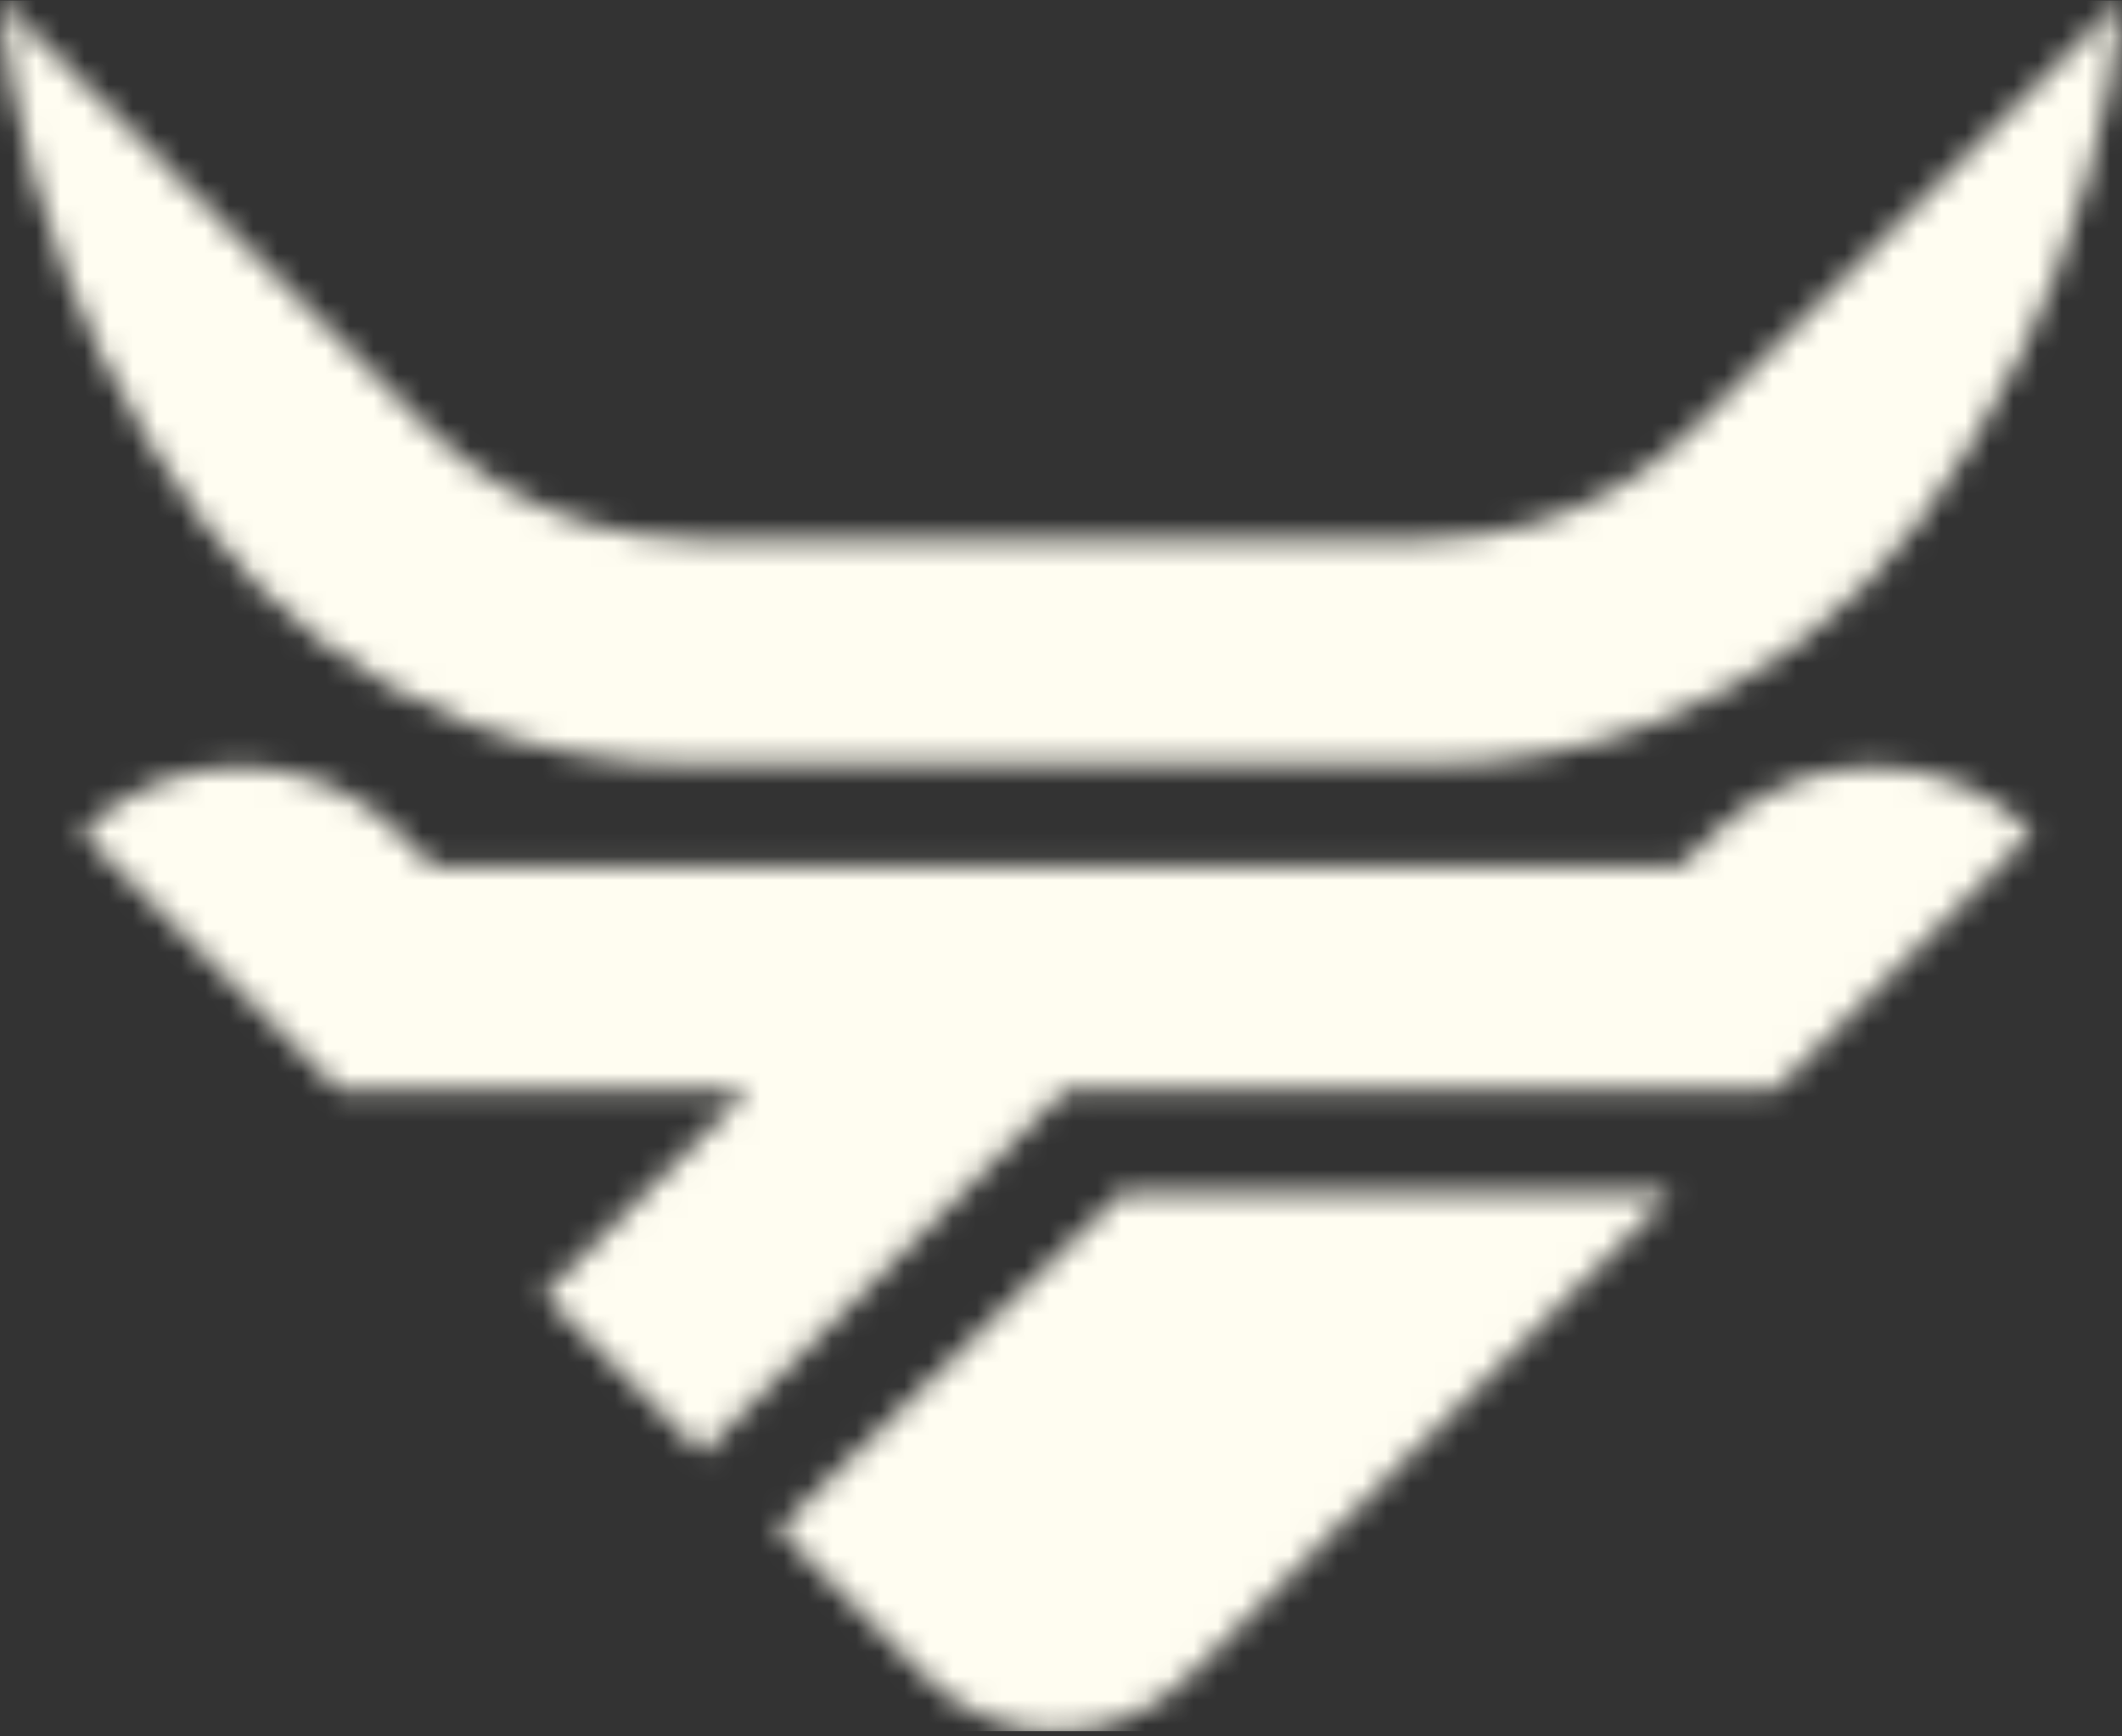 <svg xmlns="http://www.w3.org/2000/svg" fill="none" viewBox="0 0 88 72" height="72" width="88">
<rect x="0" y="0" width="88" height="72" fill="#333333" stroke="none"/>
<mask height="72" width="88" y="0" x="0" maskUnits="userSpaceOnUse" style="mask-type:luminance" id="mask0_1218_452">
<path fill="#FFFDF1" d="M86.473 1.521L70.217 17.777C68.387 19.607 66.153 20.937 63.721 21.682C62.248 22.134 60.702 22.368 59.133 22.368H28.859C27.29 22.368 25.744 22.134 24.27 21.682C21.839 20.937 19.604 19.607 17.774 17.777C12.353 12.356 6.937 6.94 1.519 1.519C1.014 1.014 0.505 0.505 0 0C0.114 1.109 0.279 2.301 0.516 3.559C0.963 5.966 1.663 8.621 2.748 11.409C3.184 12.534 3.658 13.612 4.158 14.641C5.427 17.253 6.874 19.567 8.379 21.605C11.215 25.443 15.061 28.316 19.405 29.992C22.262 31.093 25.332 31.679 28.471 31.679H59.521C62.66 31.679 65.73 31.093 68.587 29.992C72.931 28.316 76.777 25.443 79.612 21.605C81.115 19.57 82.565 17.253 83.832 14.644C84.334 13.614 84.808 12.534 85.244 11.409C86.329 8.621 87.029 5.966 87.476 3.559C87.713 2.301 87.877 1.109 87.992 0C87.484 0.508 86.978 1.014 86.473 1.521ZM3.376 34.523L14.072 45.222H31.003L22.539 53.686L29.122 60.27L44.17 45.222H73.582L84.284 34.523C80.648 30.89 74.753 30.887 71.117 34.523L69.731 35.912H17.929L16.54 34.523C14.723 32.706 12.34 31.797 9.959 31.797C7.576 31.797 5.192 32.706 3.376 34.523ZM46.516 49.454L32.267 63.414L38.406 69.553C41.401 72.549 46.257 72.549 49.252 69.553L69.351 49.454H46.516Z"></path>
</mask>
<g mask="url(#mask0_1218_452)">
<path fill="#FFFDF1" d="M88.158 0.018H-0.166V71.781H88.158V0.018Z"></path>
</g>
</svg>
